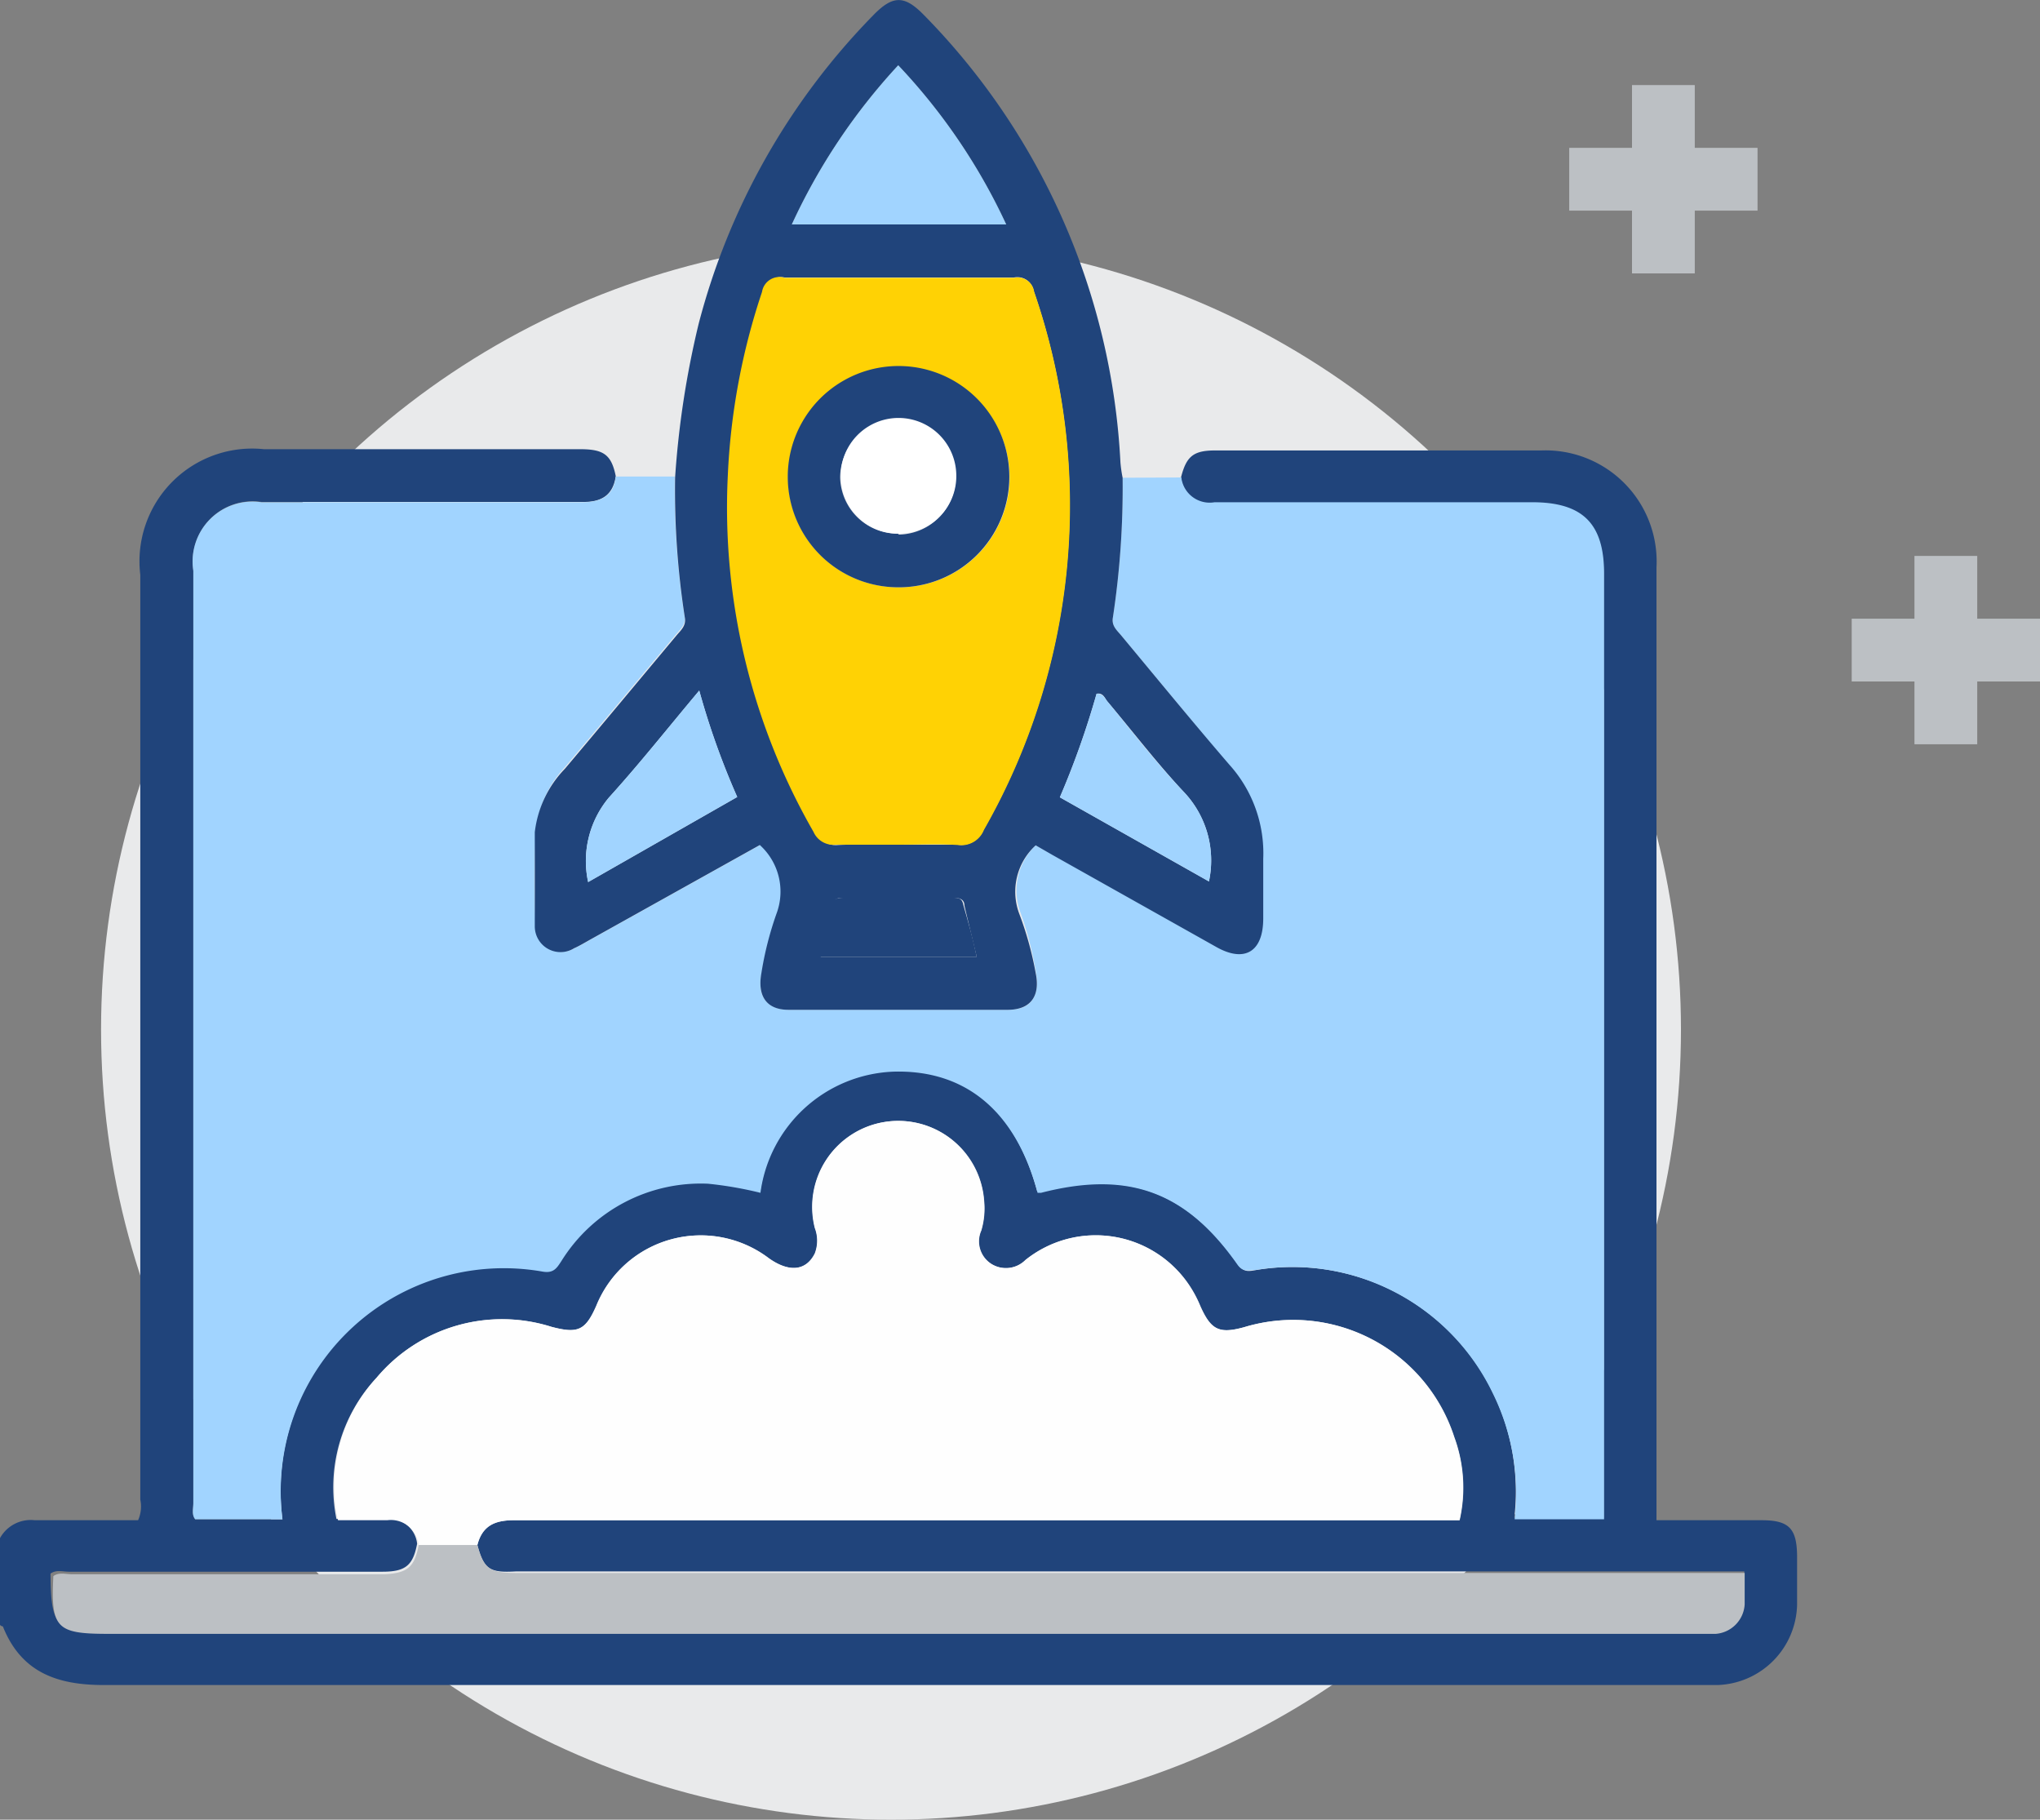 <svg xmlns="http://www.w3.org/2000/svg" viewBox="0 0 65 57.97"><rect x="0" y="0" width="65" height="57.97" fill="#808080" stroke="none"/><defs><style>.cls-1{fill:#e9eaeb;}.cls-2{fill:#20447b;}.cls-3{fill:#a1d4ff;}.cls-4{fill:#fefefe;}.cls-5{fill:#bcc0c4;}.cls-6{fill:#ffd204;}.cls-7{fill:#fff;}.cls-8{fill:none;stroke:#bcc0c4;stroke-miterlimit:10;stroke-width:2px;}</style></defs><g id="Layer_2" data-name="Layer 2"><g id="レイヤー_4" data-name="レイヤー 4"><circle class="cls-1" cx="28.39" cy="32.8" r="25.17"/><path class="cls-2" d="M0,49a1.12,1.12,0,0,1,1.11-.57c1.1,0,2.2,0,3.29,0a1.08,1.08,0,0,0,.07-.66q0-14.73,0-29.46a3.59,3.59,0,0,1,3.94-4H18.48c.75,0,1,.17,1.14.86-.09.61-.46.83-1.06.82-3.41,0-6.82,0-10.23,0a1.91,1.91,0,0,0-2.17,2.16V47.88c0,.18-.06.37.06.52H9a7.11,7.11,0,0,1,8.28-7.92c.35.06.45-.11.6-.34a5.23,5.23,0,0,1,4.67-2.46,11.91,11.91,0,0,1,1.67.29,4.45,4.45,0,0,1,4.23-3.87c2.31-.07,3.91,1.27,4.6,3.86h.11c2.81-.69,4.65,0,6.29,2.33.18.25.35.21.57.17a7.09,7.09,0,0,1,7.54,3.89,7.16,7.16,0,0,1,.69,4h2.85V18.3c0-1.59-.68-2.27-2.29-2.27-3.37,0-6.74,0-10.12,0a.91.91,0,0,1-1.06-.82c.17-.67.39-.86,1.09-.86,3.46,0,6.93,0,10.4,0a3.54,3.54,0,0,1,3.66,3.73V48.43h3.35c.87,0,1.12.26,1.13,1.13,0,.52,0,1,0,1.57a2.62,2.62,0,0,1-2.53,2.55h-.67q-25.38,0-50.76,0c-1.49,0-2.63-.41-3.21-1.87,0,0-.06,0-.09-.05Zm15.21.22c.15-.61.55-.79,1.16-.79H46.51a4.68,4.68,0,0,0-.17-2.65,5.39,5.39,0,0,0-6.69-3.5c-.8.22-1.06.09-1.4-.67a3.78,3.78,0,0,0-.33-.63,3.58,3.58,0,0,0-5.24-.84.88.88,0,0,1-1.08.13.85.85,0,0,1-.33-1.07,2.47,2.47,0,0,0,.09-.94,2.74,2.74,0,1,0-5.39.86,1.13,1.13,0,0,1,0,.81c-.28.56-.82.61-1.46.16a3.59,3.59,0,0,0-5.5,1.5c-.35.8-.59.9-1.43.68A5.22,5.22,0,0,0,12,43.89a5.1,5.1,0,0,0-1.28,4.5l.11,0c.49,0,1,0,1.46,0a.89.89,0,0,1,1,.79c-.13.69-.37.89-1.1.89h-10c-.19,0-.4-.07-.58.06C1.62,51.84,1.79,52,3.45,52h50.6c.2,0,.41,0,.61,0a1,1,0,0,0,.92-.94c0-.31,0-.62,0-1H16.45C15.6,50.11,15.42,50,15.21,49.22Z"/><path class="cls-3" d="M37.64,15.21A.91.91,0,0,0,38.7,16c3.38,0,6.75,0,10.12,0,1.61,0,2.29.68,2.29,2.27V48.4H48.26a7.16,7.16,0,0,0-.69-4A7.09,7.09,0,0,0,40,40.46c-.22,0-.39.08-.57-.17C37.82,38,36,37.27,33.17,38h-.11c-.69-2.59-2.29-3.93-4.6-3.86A4.45,4.45,0,0,0,24.23,38a11.91,11.91,0,0,0-1.67-.29,5.23,5.23,0,0,0-4.67,2.46c-.15.23-.25.4-.6.34A7.11,7.11,0,0,0,9,48.4H6.22c-.12-.15-.06-.34-.06-.52V18.19A1.91,1.91,0,0,1,8.33,16c3.41,0,6.82,0,10.23,0,.6,0,1-.21,1.06-.82H21.5a26.5,26.5,0,0,0,.31,4.45c.05.27-.13.41-.27.58-1.18,1.41-2.36,2.83-3.55,4.24a3.48,3.48,0,0,0-.92,2.05c-.05,1-.06,2,0,3a.82.82,0,0,0,1.25.7c.18-.08.36-.19.54-.29l5.38-3a2,2,0,0,1,.53,2.19A10.68,10.68,0,0,0,24.27,31c-.16.72.15,1.16.87,1.17h7c.72,0,1-.45.87-1.17a10.68,10.68,0,0,0-.48-1.89A2,2,0,0,1,33,26.93l.49.27,5.2,2.92c.91.52,1.5.17,1.51-.9,0-.63,0-1.26,0-1.9a4.21,4.21,0,0,0-1.08-3C38,23,36.87,21.62,35.73,20.25c-.14-.17-.32-.31-.27-.58a27.59,27.59,0,0,0,.31-4.45Z"/><path class="cls-2" d="M35.77,15.22a27.59,27.59,0,0,1-.31,4.45c-.05.27.13.41.27.58C36.87,21.62,38,23,39.17,24.36a4.21,4.21,0,0,1,1.08,3c0,.64,0,1.27,0,1.9,0,1.07-.6,1.42-1.51.9l-5.2-2.92L33,26.93a2,2,0,0,0-.52,2.19A10.68,10.68,0,0,1,33,31c.15.72-.15,1.16-.87,1.17h-7c-.72,0-1-.45-.87-1.17a10.68,10.68,0,0,1,.48-1.89,2,2,0,0,0-.53-2.19l-5.38,3c-.18.1-.36.21-.54.29a.82.82,0,0,1-1.25-.7c0-1,0-2,0-3A3.48,3.48,0,0,1,18,24.49c1.19-1.41,2.37-2.83,3.55-4.24.14-.17.32-.31.27-.58a26.5,26.5,0,0,1-.31-4.45,29,29,0,0,1,.75-4.9A21.92,21.92,0,0,1,27.82.49c.63-.65,1-.65,1.63,0A21.9,21.9,0,0,1,35.7,14.73,4.13,4.13,0,0,0,35.77,15.22ZM28.62,26.91c.63,0,1.27,0,1.9,0a.77.77,0,0,0,.82-.48,20.86,20.86,0,0,0,1.6-17.15.53.53,0,0,0-.63-.44H25a.56.56,0,0,0-.67.46,21.29,21.29,0,0,0-1.09,5.85A20.75,20.75,0,0,0,26,26.51a.69.69,0,0,0,.7.41C27.31,26.89,28,26.91,28.62,26.91ZM32.06,7.15a19,19,0,0,0-3.44-5.07,19.31,19.31,0,0,0-3.39,5.07ZM22.28,22c-1,1.19-1.9,2.33-2.88,3.41a3.15,3.15,0,0,0-.66,2.69l4.75-2.71A24.63,24.63,0,0,1,22.28,22Zm16.24,6.08a3.17,3.17,0,0,0-.79-2.84c-.86-.92-1.63-1.93-2.45-2.9-.08-.1-.13-.28-.34-.24a27,27,0,0,1-1.17,3.3Zm-7.4,2.4c-.14-.59-.27-1.11-.39-1.63,0-.21-.17-.25-.36-.25H26.91c-.19,0-.33,0-.37.24-.13.53-.26,1.07-.39,1.64Z"/><path class="cls-4" d="M13.34,49.22a.89.89,0,0,0-1-.79c-.49,0-1,0-1.46,0l-.11,0A5.1,5.1,0,0,1,12,43.89a5.22,5.22,0,0,1,5.57-1.62c.84.22,1.08.12,1.43-.68a3.59,3.59,0,0,1,5.5-1.5c.64.45,1.18.4,1.46-.16a1.13,1.13,0,0,0,0-.81,2.74,2.74,0,1,1,5.39-.86,2.47,2.47,0,0,1-.09.94.85.85,0,0,0,.33,1.07.88.88,0,0,0,1.08-.13,3.58,3.58,0,0,1,5.24.84,3.78,3.78,0,0,1,.33.63c.34.76.6.89,1.4.67a5.39,5.39,0,0,1,6.69,3.5,4.68,4.68,0,0,1,.17,2.65H16.37c-.61,0-1,.18-1.16.79Z"/><path class="cls-5" d="M13.34,49.22h1.87c.21.76.39.89,1.24.89H55.59c0,.34,0,.65,0,1a1,1,0,0,1-.92.94c-.2,0-.41,0-.61,0H3.45c-1.66,0-1.83-.18-1.75-1.84.18-.13.39-.06.58-.06h10C13,50.11,13.21,49.91,13.34,49.22Z"/><path class="cls-6" d="M28.62,26.91c-.65,0-1.31,0-2,0a.69.69,0,0,1-.7-.41,20.75,20.75,0,0,1-2.73-11.35,21.29,21.29,0,0,1,1.09-5.85A.56.56,0,0,1,25,8.85h7.32a.53.53,0,0,1,.63.44,20.86,20.86,0,0,1-1.6,17.15.77.77,0,0,1-.82.48C29.89,26.88,29.25,26.91,28.62,26.91Zm0-8.2a3.52,3.52,0,0,0,3.55-3.48,3.53,3.53,0,1,0-7.06,0A3.52,3.52,0,0,0,28.61,18.71Z"/><path class="cls-3" d="M32.06,7.15H25.23a19.31,19.31,0,0,1,3.39-5.07A19,19,0,0,1,32.06,7.15Z"/><path class="cls-3" d="M22.28,22a24.63,24.63,0,0,0,1.21,3.39L18.74,28.1a3.15,3.15,0,0,1,.66-2.69C20.38,24.33,21.28,23.19,22.28,22Z"/><path class="cls-3" d="M38.52,28.08,33.77,25.4a27,27,0,0,0,1.17-3.3c.21,0,.26.14.34.24.82,1,1.59,2,2.45,2.9A3.17,3.17,0,0,1,38.52,28.08Z"/><path class="cls-2" d="M31.12,30.48h-5c.13-.57.26-1.11.39-1.64,0-.21.18-.24.37-.24h3.46c.19,0,.32,0,.36.25C30.85,29.37,31,29.89,31.12,30.48Z"/><path class="cls-2" d="M28.61,18.71a3.52,3.52,0,0,1-3.51-3.52,3.53,3.53,0,1,1,7.06,0A3.52,3.52,0,0,1,28.61,18.71Zm0-1.68a1.84,1.84,0,0,0,0-3.68,1.87,1.87,0,0,0-1.84,1.86A1.83,1.83,0,0,0,28.65,17Z"/><path class="cls-7" d="M28.65,17a1.83,1.83,0,0,1-1.86-1.82,1.84,1.84,0,0,1,3.68-.05A1.83,1.83,0,0,1,28.65,17Z"/><line class="cls-8" x1="53" y1="2.71" x2="53" y2="8.71"/><line class="cls-8" x1="56" y1="5.71" x2="50" y2="5.71"/><line class="cls-8" x1="62" y1="17.71" x2="62" y2="23.71"/><line class="cls-8" x1="65" y1="20.71" x2="59" y2="20.71"/></g></g></svg>